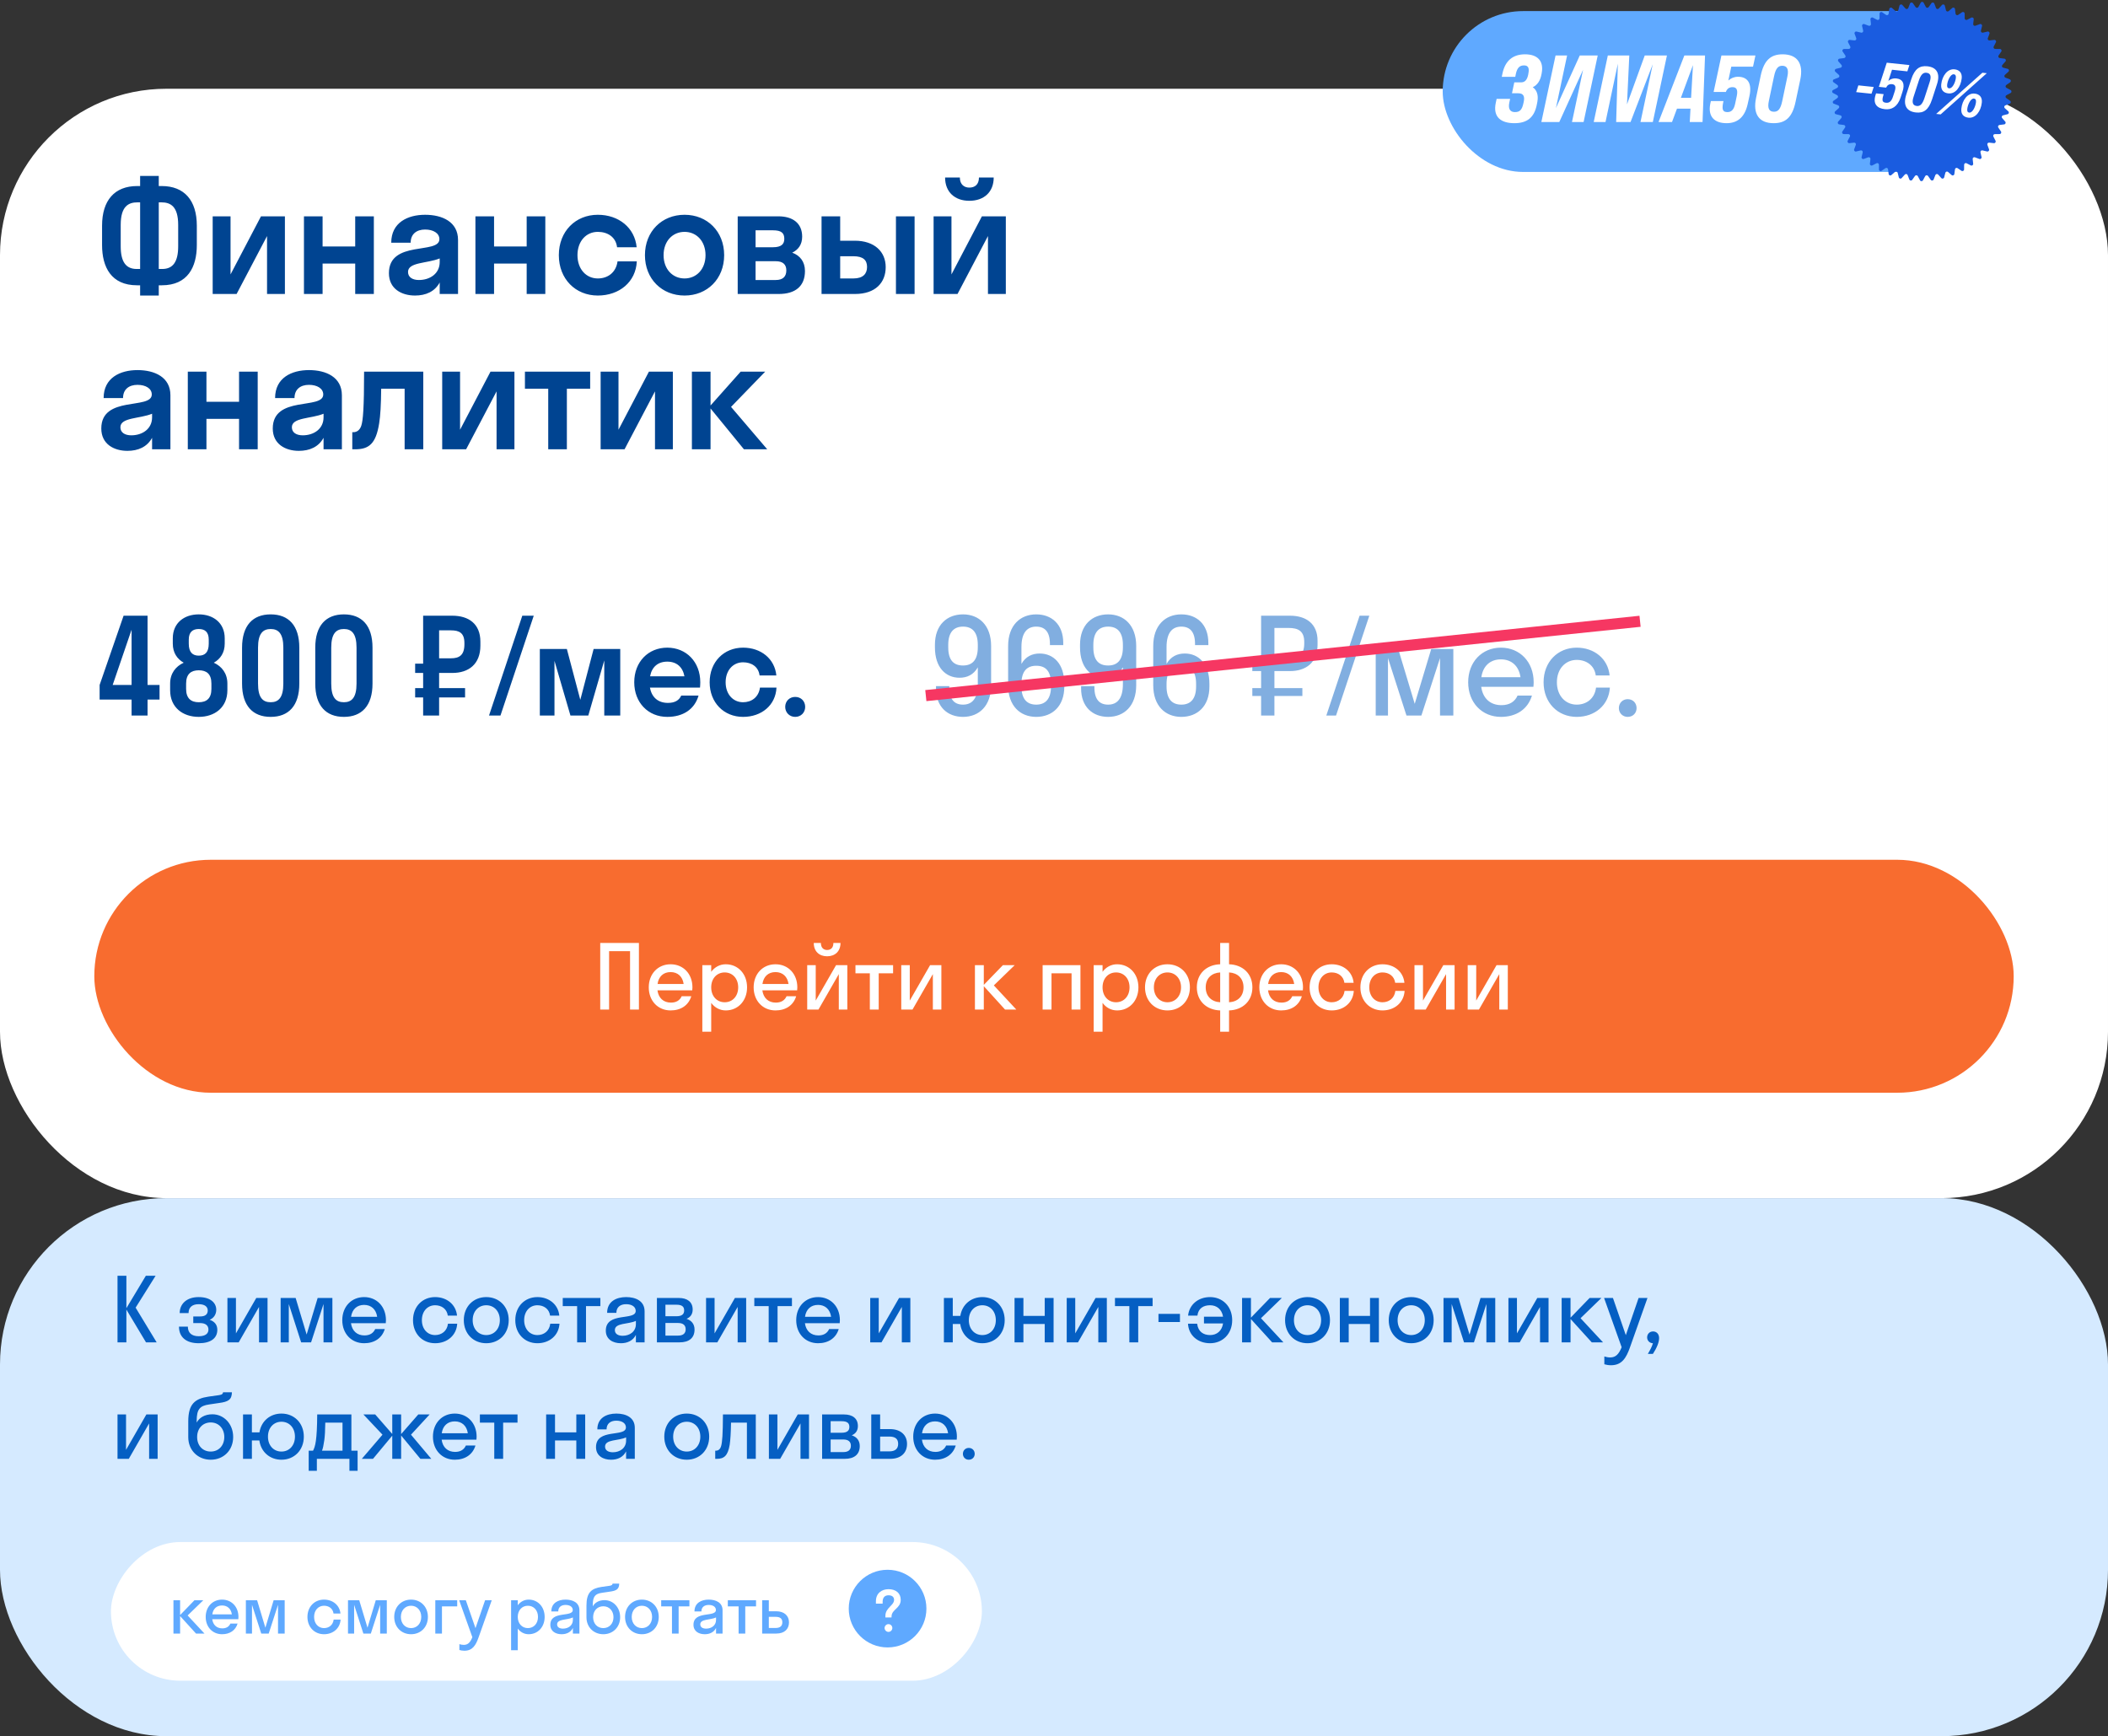 <?xml version="1.0" encoding="UTF-8"?> <svg xmlns="http://www.w3.org/2000/svg" width="380" height="313" viewBox="0 0 380 313" fill="none"><rect x="0" y="0" width="380" height="313" fill="#333333" stroke="none"/><rect y="16" width="380" height="200" rx="30" fill="white"></rect><path d="M28.62 53.28H25.26V51.432H24.7C20.052 51.432 18.4 48.156 18.4 44.18V40.68C18.4 36.144 20.64 33.54 24.728 33.54H25.26V31.72H28.62V33.54H29.152C33.24 33.54 35.48 36.144 35.48 40.68V44.18C35.48 48.156 33.828 51.432 29.18 51.432H28.62V53.28ZM29.096 36.48H28.62V48.492H29.236C31.196 48.492 32.12 47.176 32.12 44.404V40.54C32.12 37.152 30.692 36.48 29.096 36.48ZM24.644 48.492H25.26V36.48H24.784C23.188 36.48 21.76 37.152 21.76 40.54V44.404C21.76 47.176 22.684 48.492 24.644 48.492ZM51.359 53H48.139V42.556L42.651 53H38.339V39H41.559V49.472L47.047 39H51.359V53ZM58.152 53H54.792V39H58.152V44.432H64.032V39H67.392V53H64.032V47.512H58.152V53ZM74.812 53.28C72.404 53.28 70.108 52.076 70.108 49.248C70.108 43.228 79.208 45.916 79.208 43.116C79.208 42.024 78.088 41.38 76.632 41.38C75.092 41.38 74.028 42.192 74.028 43.76H70.528C70.528 40.12 73.496 38.72 76.632 38.72C79.712 38.72 82.568 39.98 82.568 43.256V53H79.264V50.928C78.368 52.58 76.744 53.28 74.812 53.28ZM73.552 49.024C73.552 50.004 74.392 50.48 75.512 50.48C77.472 50.48 79.264 49.36 79.264 47.232V46.588C77.024 47.512 73.552 47.232 73.552 49.024ZM89.062 53H85.702V39H89.062V44.432H94.942V39H98.302V53H94.942V47.512H89.062V53ZM111.238 44.572C111.014 42.724 109.53 41.8 107.766 41.8C105.666 41.8 104.098 43.48 104.098 46C104.098 48.52 105.666 50.2 107.766 50.2C109.53 50.2 111.042 49.164 111.322 47.12H114.794C114.626 50.816 111.658 53.28 107.766 53.28C103.734 53.28 100.738 50.284 100.738 46C100.738 41.716 103.734 38.72 107.766 38.72C111.546 38.72 114.43 41.072 114.766 44.572H111.238ZM123.401 53.28C119.313 53.28 116.261 50.284 116.261 46C116.261 41.716 119.313 38.72 123.401 38.72C127.489 38.72 130.541 41.716 130.541 46C130.541 50.284 127.489 53.28 123.401 53.28ZM123.401 50.2C125.557 50.2 127.181 48.52 127.181 46C127.181 43.48 125.557 41.8 123.401 41.8C121.245 41.8 119.621 43.48 119.621 46C119.621 48.52 121.245 50.2 123.401 50.2ZM132.983 53V39H140.319C142.867 39 144.603 40.204 144.603 42.668C144.603 44.096 143.903 45.02 142.811 45.552C144.211 46.056 145.107 47.176 145.107 48.856C145.107 51.628 143.343 53 140.375 53H132.983ZM136.203 41.52V44.572H139.339C140.879 44.572 141.383 43.984 141.383 43.06C141.383 42.024 140.879 41.52 139.339 41.52H136.203ZM136.203 47.092V50.48H139.843C141.159 50.48 141.747 49.836 141.747 48.744C141.747 47.708 141.159 47.092 139.843 47.092H136.203ZM159.661 48.156C159.661 50.928 157.841 53 154.117 53H148.097V39H151.457V43.396H154.089C157.645 43.396 159.661 45.384 159.661 48.156ZM164.869 53H161.509V39H164.869V53ZM151.457 46.196V50.2H153.837C155.573 50.2 156.301 49.36 156.301 48.128C156.301 46.868 155.573 46.196 153.837 46.196H151.457ZM176.472 32H179.132C179.132 34.632 177.368 36.2 174.736 36.2C172.132 36.2 170.368 34.632 170.368 32H173.028C173.028 33.288 173.84 33.82 174.736 33.82C175.716 33.82 176.472 33.288 176.472 32ZM181.316 53H178.096V42.556L172.608 53H168.296V39H171.516V49.472L177.004 39H181.316V53ZM22.964 81.28C20.556 81.28 18.26 80.076 18.26 77.248C18.26 71.228 27.36 73.916 27.36 71.116C27.36 70.024 26.24 69.38 24.784 69.38C23.244 69.38 22.18 70.192 22.18 71.76H18.68C18.68 68.12 21.648 66.72 24.784 66.72C27.864 66.72 30.72 67.98 30.72 71.256V81H27.416V78.928C26.52 80.58 24.896 81.28 22.964 81.28ZM21.704 77.024C21.704 78.004 22.544 78.48 23.664 78.48C25.624 78.48 27.416 77.36 27.416 75.232V74.588C25.176 75.512 21.704 75.232 21.704 77.024ZM37.215 81H33.855V67H37.215V72.432H43.094V67H46.455V81H43.094V75.512H37.215V81ZM53.874 81.28C51.466 81.28 49.17 80.076 49.17 77.248C49.17 71.228 58.27 73.916 58.27 71.116C58.27 70.024 57.15 69.38 55.694 69.38C54.154 69.38 53.09 70.192 53.09 71.76H49.59C49.59 68.12 52.558 66.72 55.694 66.72C58.774 66.72 61.63 67.98 61.63 71.256V81H58.326V78.928C57.43 80.58 55.806 81.28 53.874 81.28ZM52.614 77.024C52.614 78.004 53.454 78.48 54.574 78.48C56.534 78.48 58.326 77.36 58.326 75.232V74.588C56.086 75.512 52.614 75.232 52.614 77.024ZM76.301 81H72.941V70.08H68.713C68.685 72.992 68.573 74.952 68.349 76.324C67.761 80.02 66.501 81 64.009 81H63.505V77.92H63.673C64.373 77.92 64.877 77.5 65.129 76.744C65.437 75.82 65.633 73.608 65.633 67H76.301V81ZM92.734 81H89.514V70.556L84.026 81H79.714V67H82.934V77.472L88.422 67H92.734V81ZM102.187 81H98.827V70.08H94.627V67H106.387V70.08H102.187V81ZM121.293 81H118.073V70.556L112.585 81H108.273V67H111.493V77.472L116.981 67H121.293V81ZM128.086 67V73.104L133.518 67H137.942L131.782 73.356L138.306 81H134.106L128.086 73.636V81H124.726V67H128.086Z" fill="#004491"></path><path d="M17.96 123.48L22.28 111H26.6V123.48H28.76V126.12H26.6V129H23.72V126.12H17.96V123.48ZM20.312 123.48H23.72V113.52L20.312 123.48ZM30.669 123.24C30.669 121.416 31.653 120.144 33.117 119.472C31.917 118.8 31.149 117.648 31.149 116.04V115.08C31.149 112.272 33.237 110.76 35.829 110.76C38.421 110.76 40.509 112.272 40.509 115.08V116.04C40.509 117.648 39.741 118.8 38.541 119.472C40.005 120.144 40.989 121.416 40.989 123.24V124.44C40.989 127.56 38.685 129.24 35.829 129.24C32.973 129.24 30.669 127.56 30.669 124.44V123.24ZM34.029 115.32V116.04C34.029 117.624 34.749 118.2 35.829 118.2C36.933 118.2 37.629 117.624 37.629 116.04V115.32C37.629 113.928 36.933 113.4 35.829 113.4C34.749 113.4 34.029 113.928 34.029 115.32ZM33.549 123.24V124.2C33.549 125.928 34.461 126.6 35.829 126.6C37.221 126.6 38.109 125.928 38.109 124.2V123.24C38.109 121.488 37.221 120.84 35.829 120.84C34.461 120.84 33.549 121.488 33.549 123.24ZM48.795 129.24C45.579 129.24 43.635 127.248 43.635 123.24V116.76C43.635 112.752 45.579 110.76 48.795 110.76C52.011 110.76 53.955 112.752 53.955 116.76V123.24C53.955 127.248 52.011 129.24 48.795 129.24ZM48.795 126.6C50.211 126.6 51.075 125.76 51.075 123.24V116.76C51.075 114.24 50.211 113.4 48.795 113.4C47.379 113.4 46.515 114.24 46.515 116.76V123.24C46.515 125.76 47.355 126.6 48.795 126.6ZM61.991 129.24C58.775 129.24 56.831 127.248 56.831 123.24V116.76C56.831 112.752 58.775 110.76 61.991 110.76C65.207 110.76 67.151 112.752 67.151 116.76V123.24C67.151 127.248 65.207 129.24 61.991 129.24ZM61.991 126.6C63.407 126.6 64.271 125.76 64.271 123.24V116.76C64.271 114.24 63.407 113.4 61.991 113.4C60.575 113.4 59.711 114.24 59.711 116.76V123.24C59.711 125.76 60.551 126.6 61.991 126.6ZM79.157 129H76.277V125.736H74.837V124.056H76.277V121.32H74.837V119.64H76.277V111H81.533C84.485 111 86.597 112.464 86.597 115.68V116.4C86.597 119.736 84.485 121.32 81.533 121.32H79.157V124.056H83.837V125.736H79.157V129ZM81.293 113.64H79.157V118.68H81.293C82.781 118.68 83.717 118.128 83.717 116.16V115.92C83.717 114.096 82.781 113.64 81.293 113.64ZM90.216 129H88.153L94.153 111H96.216L90.216 129ZM106.049 129H102.833L99.953 119.136V129H97.313V117H102.185L104.609 126.168L107.009 117H111.809V129H108.929V119.064L106.049 129ZM126.188 123.96H117.164C117.476 125.712 118.628 126.72 120.404 126.72C121.676 126.72 122.42 126.24 122.804 125.4H125.924C125.204 127.896 123.116 129.24 120.284 129.24C116.852 129.24 114.332 126.672 114.332 123C114.332 119.328 116.852 116.76 120.284 116.76C123.716 116.76 126.236 119.328 126.236 123C126.236 123.336 126.212 123.648 126.188 123.96ZM120.284 119.28C118.604 119.28 117.5 120.24 117.188 121.92H123.38C123.068 120.24 121.964 119.28 120.284 119.28ZM136.926 121.776C136.734 120.192 135.462 119.4 133.95 119.4C132.15 119.4 130.806 120.84 130.806 123C130.806 125.16 132.15 126.6 133.95 126.6C135.462 126.6 136.758 125.712 136.998 123.96H139.974C139.83 127.128 137.286 129.24 133.95 129.24C130.494 129.24 127.926 126.672 127.926 123C127.926 119.328 130.494 116.76 133.95 116.76C137.19 116.76 139.662 118.776 139.95 121.776H136.926ZM143.346 129.24C142.314 129.24 141.546 128.448 141.546 127.44C141.546 126.408 142.314 125.64 143.346 125.64C144.402 125.64 145.146 126.408 145.146 127.44C145.146 128.448 144.402 129.24 143.346 129.24Z" fill="#004491"></path><path opacity="0.5" d="M176.264 123.336V120.312C175.496 121.656 174.32 122.184 172.976 122.184C170.504 122.184 168.536 120.36 168.536 116.712V116.232C168.536 112.656 170.72 110.76 173.6 110.76C176.48 110.76 178.664 112.728 178.664 116.472V123.528C178.664 127.272 176.48 129.24 173.6 129.24C170.84 129.24 168.728 127.464 168.728 124.104V123.696H171.128V123.912C171.128 126.12 172.064 127.032 173.6 127.032C175.208 127.032 176.264 125.976 176.264 123.336ZM176.264 116.688V116.256C176.264 113.928 175.232 112.968 173.6 112.968C171.968 112.968 170.936 113.952 170.936 116.256V116.688C170.936 119.04 171.92 119.976 173.6 119.976C175.232 119.976 176.264 119.04 176.264 116.688ZM184.131 116.664V119.688C184.899 118.344 186.075 117.816 187.419 117.816C189.891 117.816 191.859 119.64 191.859 123.288V123.768C191.859 127.344 189.675 129.24 186.795 129.24C183.915 129.24 181.731 127.272 181.731 123.528V116.472C181.731 112.728 183.915 110.76 186.795 110.76C189.555 110.76 191.667 112.536 191.667 115.896V116.304H189.267V116.088C189.267 113.88 188.331 112.968 186.795 112.968C185.187 112.968 184.131 114.024 184.131 116.664ZM184.131 123.312V123.744C184.131 126.072 185.163 127.032 186.795 127.032C188.427 127.032 189.459 126.048 189.459 123.744V123.312C189.459 120.96 188.475 120.024 186.795 120.024C185.163 120.024 184.131 120.96 184.131 123.312ZM202.42 123.336V120.312C201.652 121.656 200.476 122.184 199.132 122.184C196.66 122.184 194.692 120.36 194.692 116.712V116.232C194.692 112.656 196.876 110.76 199.756 110.76C202.636 110.76 204.82 112.728 204.82 116.472V123.528C204.82 127.272 202.636 129.24 199.756 129.24C196.996 129.24 194.884 127.464 194.884 124.104V123.696H197.284V123.912C197.284 126.12 198.22 127.032 199.756 127.032C201.364 127.032 202.42 125.976 202.42 123.336ZM202.42 116.688V116.256C202.42 113.928 201.388 112.968 199.756 112.968C198.124 112.968 197.092 113.952 197.092 116.256V116.688C197.092 119.04 198.076 119.976 199.756 119.976C201.388 119.976 202.42 119.04 202.42 116.688ZM210.288 116.664V119.688C211.056 118.344 212.232 117.816 213.576 117.816C216.048 117.816 218.016 119.64 218.016 123.288V123.768C218.016 127.344 215.832 129.24 212.952 129.24C210.072 129.24 207.888 127.272 207.888 123.528V116.472C207.888 112.728 210.072 110.76 212.952 110.76C215.712 110.76 217.824 112.536 217.824 115.896V116.304H215.424V116.088C215.424 113.88 214.488 112.968 212.952 112.968C211.344 112.968 210.288 114.024 210.288 116.664ZM210.288 123.312V123.744C210.288 126.072 211.32 127.032 212.952 127.032C214.584 127.032 215.616 126.048 215.616 123.744V123.312C215.616 120.96 214.632 120.024 212.952 120.024C211.32 120.024 210.288 120.96 210.288 123.312ZM229.734 129H227.334V125.472H225.75V124.056H227.334V120.984H225.75V119.544H227.334V111H232.542C235.446 111 237.51 112.44 237.51 115.512V116.232C237.51 119.424 235.446 120.984 232.542 120.984H229.734V124.056H234.774V125.472H229.734V129ZM232.302 113.208H229.734V118.776H232.302C234.03 118.776 235.11 118.104 235.11 115.992V115.752C235.11 113.76 234.03 113.208 232.302 113.208ZM240.841 129H239.089L245.089 111H246.841L240.841 129ZM256.227 129H253.539L250.203 118.632V129H247.995V117H252.051L255.027 126.888L258.003 117H261.987V129H259.587V118.632L256.227 129ZM276.421 123.816H267.013C267.301 125.904 268.645 127.128 270.661 127.128C272.125 127.128 273.085 126.48 273.565 125.4H276.157C275.413 127.872 273.325 129.24 270.565 129.24C267.157 129.24 264.661 126.672 264.661 123C264.661 119.328 267.157 116.76 270.565 116.76C273.973 116.76 276.469 119.328 276.469 123C276.469 123.288 276.445 123.552 276.421 123.816ZM270.565 118.872C268.621 118.872 267.325 120.072 267.037 122.088H274.093C273.805 120.072 272.485 118.872 270.565 118.872ZM287.663 121.776C287.423 119.952 285.959 118.968 284.231 118.968C282.191 118.968 280.655 120.576 280.655 123C280.655 125.424 282.191 127.032 284.231 127.032C285.983 127.032 287.471 125.952 287.711 123.96H290.207C290.015 127.128 287.495 129.24 284.231 129.24C280.799 129.24 278.255 126.672 278.255 123C278.255 119.328 280.799 116.76 284.231 116.76C287.399 116.76 289.871 118.776 290.159 121.776H287.663ZM293.411 129.24C292.499 129.24 291.827 128.544 291.827 127.656C291.827 126.744 292.499 126.048 293.411 126.048C294.371 126.048 295.019 126.744 295.019 127.656C295.019 128.544 294.371 129.24 293.411 129.24Z" fill="#055FC3"></path><line x1="166.896" y1="125.404" x2="295.645" y2="112.005" stroke="#F63762" stroke-width="2"></line><rect x="17" y="155" width="346" height="42" rx="21" fill="#F86C2F"></rect><path d="M109.8 182H108.2V170H115.176V182H113.576V171.472H109.8V182ZM124.791 178.544H118.519C118.711 179.936 119.607 180.752 120.951 180.752C121.927 180.752 122.567 180.32 122.887 179.6H124.615C124.119 181.248 122.727 182.16 120.887 182.16C118.615 182.16 116.951 180.448 116.951 178C116.951 175.552 118.615 173.84 120.887 173.84C123.159 173.84 124.823 175.552 124.823 178C124.823 178.192 124.807 178.368 124.791 178.544ZM120.887 175.248C119.591 175.248 118.727 176.048 118.535 177.392H123.239C123.047 176.048 122.167 175.248 120.887 175.248ZM128.206 186H126.606V174H128.206V175.2C128.83 174.352 129.758 173.84 130.83 173.84C133.022 173.84 134.67 175.552 134.67 178C134.67 180.448 133.022 182.16 130.83 182.16C129.758 182.16 128.83 181.648 128.206 180.8V186ZM130.638 180.688C132.03 180.688 133.07 179.616 133.07 178C133.07 176.384 132.03 175.312 130.638 175.312C129.246 175.312 128.206 176.384 128.206 178C128.206 179.616 129.246 180.688 130.638 180.688ZM143.698 178.544H137.426C137.618 179.936 138.514 180.752 139.858 180.752C140.834 180.752 141.474 180.32 141.794 179.6H143.522C143.026 181.248 141.634 182.16 139.794 182.16C137.522 182.16 135.858 180.448 135.858 178C135.858 175.552 137.522 173.84 139.794 173.84C142.066 173.84 143.73 175.552 143.73 178C143.73 178.192 143.714 178.368 143.698 178.544ZM139.794 175.248C138.498 175.248 137.634 176.048 137.442 177.392H142.146C141.954 176.048 141.074 175.248 139.794 175.248ZM150.232 170H151.512C151.512 171.504 150.536 172.4 149.096 172.4C147.672 172.4 146.696 171.504 146.696 170H147.976C147.976 170.896 148.504 171.264 149.096 171.264C149.736 171.264 150.232 170.896 150.232 170ZM152.744 182H151.208V175.616L147.544 182H145.512V174H147.048V180.384L150.712 174H152.744V182ZM158.402 182H156.802V175.472H154.21V174H160.994V175.472H158.402V182ZM169.697 182H168.161V175.616L164.497 182H162.465V174H164.001V180.384L167.665 174H169.697V182ZM177.347 174V177.552L180.787 174H182.915L179.155 177.648L183.203 182H181.171L177.347 177.792V182H175.747V174H177.347ZM189.55 182H187.95V174H194.766V182H193.166V175.472H189.55V182ZM198.753 186H197.153V174H198.753V175.2C199.377 174.352 200.305 173.84 201.377 173.84C203.569 173.84 205.217 175.552 205.217 178C205.217 180.448 203.569 182.16 201.377 182.16C200.305 182.16 199.377 181.648 198.753 180.8V186ZM201.185 180.688C202.577 180.688 203.617 179.616 203.617 178C203.617 176.384 202.577 175.312 201.185 175.312C199.793 175.312 198.753 176.384 198.753 178C198.753 179.616 199.793 180.688 201.185 180.688ZM210.453 182.16C208.133 182.16 206.405 180.448 206.405 178C206.405 175.552 208.133 173.84 210.453 173.84C212.773 173.84 214.501 175.552 214.501 178C214.501 180.448 212.773 182.16 210.453 182.16ZM210.453 180.688C211.845 180.688 212.901 179.616 212.901 178C212.901 176.384 211.845 175.312 210.453 175.312C209.061 175.312 208.005 176.384 208.005 178C208.005 179.616 209.061 180.688 210.453 180.688ZM219.956 180.688V175.312C218.436 175.392 217.348 176.352 217.348 178C217.348 179.648 218.436 180.608 219.956 180.688ZM221.556 175.312V180.688C223.076 180.608 224.164 179.648 224.164 178C224.164 176.352 223.076 175.392 221.556 175.312ZM221.556 186H219.956V182.16C217.508 182.08 215.748 180.48 215.748 178C215.748 175.52 217.508 173.92 219.956 173.84V170H221.556V173.84C224.004 173.92 225.764 175.52 225.764 178C225.764 180.48 224.004 182.08 221.556 182.16V186ZM234.854 178.544H228.582C228.774 179.936 229.67 180.752 231.014 180.752C231.99 180.752 232.63 180.32 232.95 179.6H234.678C234.182 181.248 232.79 182.16 230.95 182.16C228.678 182.16 227.014 180.448 227.014 178C227.014 175.552 228.678 173.84 230.95 173.84C233.222 173.84 234.886 175.552 234.886 178C234.886 178.192 234.87 178.368 234.854 178.544ZM230.95 175.248C229.654 175.248 228.79 176.048 228.598 177.392H233.302C233.11 176.048 232.23 175.248 230.95 175.248ZM242.348 177.184C242.188 175.968 241.212 175.312 240.06 175.312C238.7 175.312 237.676 176.384 237.676 178C237.676 179.616 238.7 180.688 240.06 180.688C241.228 180.688 242.22 179.968 242.38 178.64H244.044C243.916 180.752 242.236 182.16 240.06 182.16C237.772 182.16 236.076 180.448 236.076 178C236.076 175.552 237.772 173.84 240.06 173.84C242.172 173.84 243.82 175.184 244.012 177.184H242.348ZM251.505 177.184C251.345 175.968 250.369 175.312 249.217 175.312C247.857 175.312 246.833 176.384 246.833 178C246.833 179.616 247.857 180.688 249.217 180.688C250.385 180.688 251.377 179.968 251.537 178.64H253.201C253.073 180.752 251.393 182.16 249.217 182.16C246.929 182.16 245.233 180.448 245.233 178C245.233 175.552 246.929 173.84 249.217 173.84C251.329 173.84 252.977 175.184 253.169 177.184H251.505ZM262.213 182H260.677V175.616L257.013 182H254.981V174H256.517V180.384L260.181 174H262.213V182ZM271.807 182H270.271V175.616L266.607 182H264.575V174H266.111V180.384L269.775 174H271.807V182Z" fill="white"></path><rect y="216" width="380" height="97" rx="30" fill="#D5EAFF"></rect><path d="M22.784 230V235.84L26.288 230H28.048L24.448 235.744L28.24 242H26.32L22.784 236.096V242H21.184V230H22.784ZM34.84 237.328H36.104C36.984 237.328 37.448 236.96 37.448 236.256C37.448 235.584 36.92 235.12 35.816 235.12C34.648 235.12 33.992 235.696 33.992 236.72H32.392C32.392 235.152 33.56 233.84 35.816 233.84C37.944 233.84 38.984 234.88 38.984 236.128C38.984 236.912 38.584 237.6 37.8 237.936C38.696 238.24 39.176 238.848 39.176 239.744C39.176 241.248 38.008 242.16 35.816 242.16C33.576 242.16 32.264 241.072 32.264 239.168H33.864C33.864 240.256 34.52 240.896 35.832 240.896C37.08 240.896 37.576 240.384 37.576 239.696C37.576 238.944 37.016 238.528 36.104 238.528H34.84V237.328ZM48.228 242H46.693V235.616L43.029 242H40.996V234H42.532V240.384L46.197 234H48.228V242ZM56.078 242H54.286L52.062 235.088V242H50.59V234H53.294L55.278 240.592L57.262 234H59.918V242H58.318V235.088L56.078 242ZM69.541 238.544H63.269C63.461 239.936 64.357 240.752 65.701 240.752C66.677 240.752 67.317 240.32 67.637 239.6H69.365C68.869 241.248 67.477 242.16 65.637 242.16C63.365 242.16 61.701 240.448 61.701 238C61.701 235.552 63.365 233.84 65.637 233.84C67.909 233.84 69.573 235.552 69.573 238C69.573 238.192 69.557 238.368 69.541 238.544ZM65.637 235.248C64.341 235.248 63.477 236.048 63.285 237.392H67.989C67.797 236.048 66.917 235.248 65.637 235.248ZM80.723 237.184C80.563 235.968 79.587 235.312 78.435 235.312C77.075 235.312 76.051 236.384 76.051 238C76.051 239.616 77.075 240.688 78.435 240.688C79.603 240.688 80.595 239.968 80.755 238.64H82.419C82.291 240.752 80.611 242.16 78.435 242.16C76.147 242.16 74.451 240.448 74.451 238C74.451 235.552 76.147 233.84 78.435 233.84C80.547 233.84 82.195 235.184 82.387 237.184H80.723ZM87.656 242.16C85.336 242.16 83.608 240.448 83.608 238C83.608 235.552 85.336 233.84 87.656 233.84C89.976 233.84 91.704 235.552 91.704 238C91.704 240.448 89.976 242.16 87.656 242.16ZM87.656 240.688C89.048 240.688 90.104 239.616 90.104 238C90.104 236.384 89.048 235.312 87.656 235.312C86.264 235.312 85.208 236.384 85.208 238C85.208 239.616 86.264 240.688 87.656 240.688ZM99.161 237.184C99.001 235.968 98.025 235.312 96.873 235.312C95.513 235.312 94.489 236.384 94.489 238C94.489 239.616 95.513 240.688 96.873 240.688C98.041 240.688 99.033 239.968 99.193 238.64H100.857C100.729 240.752 99.049 242.16 96.873 242.16C94.585 242.16 92.889 240.448 92.889 238C92.889 235.552 94.585 233.84 96.873 233.84C98.985 233.84 100.633 235.184 100.825 237.184H99.161ZM105.636 242H104.036V235.472H101.444V234H108.228V235.472H105.636V242ZM111.926 242.16C110.502 242.16 109.206 241.472 109.206 239.888C109.206 236.432 114.598 238.16 114.598 236.336C114.598 235.552 113.846 235.12 112.87 235.12C111.83 235.12 111.11 235.648 111.11 236.688H109.446C109.446 234.624 111.11 233.84 112.87 233.84C114.598 233.84 116.198 234.544 116.198 236.4V242H114.63V240.656C114.102 241.712 113.078 242.16 111.926 242.16ZM110.838 239.792C110.838 240.48 111.43 240.816 112.246 240.816C113.478 240.816 114.63 240.096 114.63 238.704V238.128C113.27 238.784 110.838 238.448 110.838 239.792ZM118.418 242V234H122.386C123.858 234 124.866 234.688 124.866 236.08C124.866 236.928 124.45 237.472 123.762 237.76C124.642 238.048 125.202 238.688 125.202 239.696C125.202 241.232 124.178 242 122.514 242H118.418ZM121.922 235.216H119.954V237.296H121.922C122.914 237.296 123.33 236.928 123.33 236.256C123.33 235.536 122.914 235.216 121.922 235.216ZM122.242 238.512H119.954V240.784H122.242C123.138 240.784 123.602 240.384 123.602 239.648C123.602 238.912 123.138 238.512 122.242 238.512ZM134.51 242H132.974V235.616L129.31 242H127.278V234H128.814V240.384L132.478 234H134.51V242ZM140.168 242H138.568V235.472H135.976V234H142.76V235.472H140.168V242ZM151.37 238.544H145.098C145.289 239.936 146.186 240.752 147.53 240.752C148.506 240.752 149.146 240.32 149.466 239.6H151.194C150.698 241.248 149.306 242.16 147.466 242.16C145.194 242.16 143.53 240.448 143.53 238C143.53 235.552 145.194 233.84 147.466 233.84C149.738 233.84 151.402 235.552 151.402 238C151.402 238.192 151.385 238.368 151.37 238.544ZM147.466 235.248C146.17 235.248 145.306 236.048 145.114 237.392H149.818C149.626 236.048 148.746 235.248 147.466 235.248ZM164.104 242H162.568V235.616L158.904 242H156.872V234H158.408V240.384L162.072 234H164.104V242ZM171.753 242H170.153V234H171.753V237.232H173.113C173.433 235.2 175.033 233.84 177.081 233.84C179.385 233.84 181.113 235.552 181.113 238C181.113 240.448 179.385 242.16 177.081 242.16C175.001 242.16 173.385 240.768 173.097 238.688H171.753V242ZM177.081 240.688C178.473 240.688 179.513 239.616 179.513 238C179.513 236.384 178.473 235.312 177.081 235.312C175.689 235.312 174.649 236.384 174.649 238C174.649 239.616 175.689 240.688 177.081 240.688ZM184.487 242H182.887V234H184.487V237.232H188.327V234H189.927V242H188.327V238.688H184.487V242ZM199.525 242H197.989V235.616L194.325 242H192.293V234H193.829V240.384L197.493 234H199.525V242ZM205.183 242H203.583V235.472H200.991V234H207.775V235.472H205.183V242ZM212.705 238.336H208.833V236.864H212.705V238.336ZM215.851 237.184H214.171C214.379 235.184 216.011 233.84 218.139 233.84C220.411 233.84 222.123 235.552 222.123 238C222.123 240.448 220.411 242.16 218.139 242.16C215.947 242.16 214.267 240.752 214.155 238.64H215.803C215.979 240.096 216.955 240.688 218.139 240.688C219.339 240.688 220.267 239.952 220.475 238.592H217.035V237.376H220.475C220.251 236.032 219.323 235.312 218.139 235.312C216.971 235.312 216.011 235.84 215.851 237.184ZM225.503 234V237.552L228.943 234H231.071L227.311 237.648L231.359 242H229.327L225.503 237.792V242H223.903V234H225.503ZM235.703 242.16C233.383 242.16 231.655 240.448 231.655 238C231.655 235.552 233.383 233.84 235.703 233.84C238.023 233.84 239.751 235.552 239.751 238C239.751 240.448 238.023 242.16 235.703 242.16ZM235.703 240.688C237.095 240.688 238.151 239.616 238.151 238C238.151 236.384 237.095 235.312 235.703 235.312C234.311 235.312 233.255 236.384 233.255 238C233.255 239.616 234.311 240.688 235.703 240.688ZM243.128 242H241.528V234H243.128V237.232H246.968V234H248.568V242H246.968V238.688H243.128V242ZM254.39 242.16C252.07 242.16 250.342 240.448 250.342 238C250.342 235.552 252.07 233.84 254.39 233.84C256.71 233.84 258.438 235.552 258.438 238C258.438 240.448 256.71 242.16 254.39 242.16ZM254.39 240.688C255.782 240.688 256.838 239.616 256.838 238C256.838 236.384 255.782 235.312 254.39 235.312C252.998 235.312 251.942 236.384 251.942 238C251.942 239.616 252.998 240.688 254.39 240.688ZM265.703 242H263.911L261.687 235.088V242H260.215V234H262.919L264.903 240.592L266.887 234H269.543V242H267.943V235.088L265.703 242ZM279.15 242H277.614V235.616L273.95 242H271.918V234H273.454V240.384L277.118 234H279.15V242ZM283.112 234V237.552L286.552 234H288.68L284.92 237.648L288.968 242H286.936L283.112 237.792V242H281.512V234H283.112ZM293.831 242.896C293.159 244.8 292.375 246.128 290.407 246.128C289.959 246.128 289.511 246.048 289.207 245.952V244.544C289.511 244.64 289.879 244.72 290.263 244.72C291.271 244.72 291.815 244.128 292.327 242.88L289.159 234H290.759L293.079 240.704L295.383 234H296.983L293.831 242.896ZM299.081 241.232C299.081 242.016 298.633 243.056 297.961 244.08H297.049C297.481 243.36 297.801 242.752 297.961 242.16C297.353 242.144 296.921 241.68 296.921 241.104C296.921 240.496 297.369 240.032 297.993 240.032C298.601 240.032 299.081 240.48 299.081 241.232ZM28.416 263H26.88V256.616L23.216 263H21.184V255H22.72V261.384L26.384 255H28.416V263ZM38.289 254.968C40.305 254.968 42.033 256.648 42.033 259.064C42.033 261.48 40.289 263.16 37.985 263.16C35.697 263.16 33.937 261.48 33.937 259.096V256.264C33.937 253.128 35.121 252.152 37.585 251.784L39.521 251.512C40.081 251.432 40.193 251.224 40.209 251H41.809C41.777 252.328 41.185 252.712 39.473 252.936L37.729 253.192C36.001 253.432 35.457 254.088 35.457 256.152V256.456C35.937 255.576 36.913 254.968 38.289 254.968ZM37.985 261.688C39.425 261.688 40.433 260.6 40.433 259.064C40.433 257.544 39.425 256.44 37.985 256.44C36.561 256.44 35.537 257.512 35.537 259.064C35.537 260.632 36.561 261.688 37.985 261.688ZM45.409 263H43.809V255H45.409V258.232H46.769C47.089 256.2 48.689 254.84 50.737 254.84C53.041 254.84 54.769 256.552 54.769 259C54.769 261.448 53.041 263.16 50.737 263.16C48.657 263.16 47.041 261.768 46.753 259.688H45.409V263ZM50.737 261.688C52.129 261.688 53.169 260.616 53.169 259C53.169 257.384 52.129 256.312 50.737 256.312C49.345 256.312 48.305 257.384 48.305 259C48.305 260.616 49.345 261.688 50.737 261.688ZM55.647 261.528H56.431C56.831 260.776 57.151 259.688 57.183 255H63.343V261.528H64.463V265.16H62.991V263H57.119V265.16H55.647V261.528ZM58.463 259.624C58.335 260.552 58.207 261.128 58.047 261.528H61.743V256.472H58.639C58.623 257.912 58.559 258.904 58.463 259.624ZM72.311 255V258.536L75.399 255H77.447L74.087 258.648L77.751 263H75.783L72.311 258.792V263H70.711V258.824L67.239 263H65.223L68.951 258.648L65.511 255H67.639L70.711 258.52V255H72.311ZM85.885 259.544H79.613C79.805 260.936 80.701 261.752 82.045 261.752C83.021 261.752 83.661 261.32 83.981 260.6H85.709C85.213 262.248 83.821 263.16 81.981 263.16C79.709 263.16 78.045 261.448 78.045 259C78.045 256.552 79.709 254.84 81.981 254.84C84.253 254.84 85.917 256.552 85.917 259C85.917 259.192 85.901 259.368 85.885 259.544ZM81.981 256.248C80.685 256.248 79.821 257.048 79.629 258.392H84.333C84.141 257.048 83.261 256.248 81.981 256.248ZM90.699 263H89.099V256.472H86.507V255H93.291V256.472H90.699V263ZM100.05 263H98.45V255H100.05V258.232H103.89V255H105.49V263H103.89V259.688H100.05V263ZM110.16 263.16C108.736 263.16 107.44 262.472 107.44 260.888C107.44 257.432 112.832 259.16 112.832 257.336C112.832 256.552 112.08 256.12 111.104 256.12C110.064 256.12 109.344 256.648 109.344 257.688H107.68C107.68 255.624 109.344 254.84 111.104 254.84C112.832 254.84 114.432 255.544 114.432 257.4V263H112.864V261.656C112.336 262.712 111.312 263.16 110.16 263.16ZM109.072 260.792C109.072 261.48 109.664 261.816 110.48 261.816C111.712 261.816 112.864 261.096 112.864 259.704V259.128C111.504 259.784 109.072 259.448 109.072 260.792ZM123.796 263.16C121.476 263.16 119.748 261.448 119.748 259C119.748 256.552 121.476 254.84 123.796 254.84C126.116 254.84 127.844 256.552 127.844 259C127.844 261.448 126.116 263.16 123.796 263.16ZM123.796 261.688C125.188 261.688 126.244 260.616 126.244 259C126.244 257.384 125.188 256.312 123.796 256.312C122.404 256.312 121.348 257.384 121.348 259C121.348 260.616 122.404 261.688 123.796 261.688ZM136.243 263H134.643V256.472H131.779C131.747 258.344 131.667 259.608 131.539 260.472C131.203 262.472 130.499 263 129.219 263H128.931V261.528H129.059C129.491 261.528 129.843 261.272 130.003 260.664C130.195 259.976 130.307 258.6 130.323 255H136.243V263ZM145.838 263H144.302V256.616L140.638 263H138.606V255H140.142V261.384L143.806 255H145.838V263ZM148.2 263V255H152.168C153.64 255 154.648 255.688 154.648 257.08C154.648 257.928 154.232 258.472 153.544 258.76C154.424 259.048 154.984 259.688 154.984 260.696C154.984 262.232 153.96 263 152.296 263H148.2ZM151.704 256.216H149.736V258.296H151.704C152.696 258.296 153.112 257.928 153.112 257.256C153.112 256.536 152.696 256.216 151.704 256.216ZM152.024 259.512H149.736V261.784H152.024C152.92 261.784 153.384 261.384 153.384 260.648C153.384 259.912 152.92 259.512 152.024 259.512ZM163.507 260.312C163.507 261.896 162.451 263 160.451 263H157.059V255H158.659V257.64H160.435C162.371 257.64 163.507 258.728 163.507 260.312ZM160.307 258.984H158.659V261.656H160.307C161.395 261.656 161.907 261.16 161.907 260.296C161.907 259.416 161.395 258.984 160.307 258.984ZM172.463 259.544H166.191C166.383 260.936 167.279 261.752 168.623 261.752C169.599 261.752 170.239 261.32 170.559 260.6H172.287C171.791 262.248 170.399 263.16 168.559 263.16C166.287 263.16 164.623 261.448 164.623 259C164.623 256.552 166.287 254.84 168.559 254.84C170.831 254.84 172.495 256.552 172.495 259C172.495 259.192 172.479 259.368 172.463 259.544ZM168.559 256.248C167.263 256.248 166.399 257.048 166.207 258.392H170.911C170.719 257.048 169.839 256.248 168.559 256.248ZM174.634 263.16C174.026 263.16 173.578 262.696 173.578 262.104C173.578 261.496 174.026 261.032 174.634 261.032C175.274 261.032 175.706 261.496 175.706 262.104C175.706 262.696 175.274 263.16 174.634 263.16Z" fill="#055FC3"></path><rect width="157" height="25" rx="12.5" transform="matrix(-1 8.74228e-08 8.74228e-08 1 177 278)" fill="white"></rect><path d="M160 283C163.866 283 167 286.134 167 290C167 293.866 163.866 297 160 297C156.134 297 153 293.866 153 290C153 286.134 156.134 283 160 283ZM160.159 292.8C159.779 292.8 159.459 293.12 159.459 293.5C159.459 293.87 159.779 294.2 160.159 294.2C160.549 294.2 160.858 293.87 160.858 293.5C160.858 293.12 160.549 292.8 160.159 292.8ZM160.169 286.5C158.969 286.5 157.898 287.21 157.898 288.67L157.898 289.1L159.108 289.1L159.108 288.78C159.108 287.92 159.579 287.6 160.169 287.6C160.809 287.6 161.169 287.9 161.169 288.43C161.169 289.44 159.609 289.84 159.608 291.3L159.608 291.6L160.709 291.6L160.719 291.35C160.769 290.15 162.369 289.93 162.369 288.43C162.369 287.19 161.469 286.5 160.169 286.5Z" fill="#5FA9FF"></path><path d="M32.467 288.5L32.467 291.164L35.047 288.5L36.643 288.5L33.823 291.236L36.859 294.5L35.335 294.5L32.467 291.344L32.467 294.5L31.267 294.5L31.267 288.5L32.467 288.5ZM42.961 291.908L38.257 291.908C38.401 292.952 39.073 293.564 40.081 293.564C40.813 293.564 41.293 293.24 41.533 292.7L42.829 292.7C42.457 293.936 41.413 294.62 40.033 294.62C38.329 294.62 37.081 293.336 37.081 291.5C37.081 289.664 38.329 288.38 40.033 288.38C41.737 288.38 42.985 289.664 42.985 291.5C42.985 291.644 42.973 291.776 42.961 291.908ZM40.033 289.436C39.061 289.436 38.413 290.036 38.269 291.044L41.797 291.044C41.653 290.036 40.993 289.436 40.033 289.436ZM48.438 294.5L47.094 294.5L45.426 289.316L45.426 294.5L44.322 294.5L44.322 288.5L46.35 288.5L47.838 293.444L49.326 288.5L51.318 288.5L51.318 294.5L50.118 294.5L50.118 289.316L48.438 294.5ZM60.125 290.888C60.005 289.976 59.273 289.484 58.409 289.484C57.389 289.484 56.621 290.288 56.621 291.5C56.621 292.712 57.389 293.516 58.409 293.516C59.285 293.516 60.029 292.976 60.149 291.98L61.397 291.98C61.301 293.564 60.041 294.62 58.409 294.62C56.693 294.62 55.421 293.336 55.421 291.5C55.421 289.664 56.693 288.38 58.409 288.38C59.993 288.38 61.229 289.388 61.373 290.888L60.125 290.888ZM66.848 294.5L65.504 294.5L63.836 289.316L63.836 294.5L62.732 294.5L62.732 288.5L64.76 288.5L66.248 293.444L67.736 288.5L69.728 288.5L69.728 294.5L68.528 294.5L68.528 289.316L66.848 294.5ZM74.101 294.62C72.361 294.62 71.065 293.336 71.065 291.5C71.065 289.664 72.361 288.38 74.101 288.38C75.841 288.38 77.137 289.664 77.137 291.5C77.137 293.336 75.841 294.62 74.101 294.62ZM74.101 293.516C75.145 293.516 75.937 292.712 75.937 291.5C75.937 290.288 75.145 289.484 74.101 289.484C73.057 289.484 72.265 290.288 72.265 291.5C72.265 292.712 73.057 293.516 74.101 293.516ZM79.67 294.5L78.47 294.5L78.47 288.5L82.418 288.5L82.418 289.604L79.67 289.604L79.67 294.5ZM86.279 295.172C85.775 296.6 85.187 297.596 83.711 297.596C83.375 297.596 83.039 297.536 82.811 297.464L82.811 296.408C83.039 296.48 83.315 296.54 83.603 296.54C84.359 296.54 84.767 296.096 85.151 295.16L82.775 288.5L83.975 288.5L85.715 293.528L87.443 288.5L88.643 288.5L86.279 295.172ZM93.334 297.5L92.134 297.5L92.134 288.5L93.334 288.5L93.334 289.4C93.802 288.764 94.498 288.38 95.302 288.38C96.946 288.38 98.182 289.664 98.182 291.5C98.182 293.336 96.946 294.62 95.302 294.62C94.498 294.62 93.802 294.236 93.334 293.6L93.334 297.5ZM95.158 293.516C96.202 293.516 96.982 292.712 96.982 291.5C96.982 290.288 96.202 289.484 95.158 289.484C94.114 289.484 93.334 290.288 93.334 291.5C93.334 292.712 94.114 293.516 95.158 293.516ZM101.245 294.62C100.177 294.62 99.205 294.104 99.205 292.916C99.205 290.324 103.249 291.62 103.249 290.252C103.249 289.664 102.685 289.34 101.953 289.34C101.173 289.34 100.633 289.736 100.633 290.516L99.385 290.516C99.385 288.968 100.633 288.38 101.953 288.38C103.249 288.38 104.449 288.908 104.449 290.3L104.449 294.5L103.273 294.5L103.273 293.492C102.877 294.284 102.109 294.62 101.245 294.62ZM100.429 292.844C100.429 293.36 100.873 293.612 101.485 293.612C102.409 293.612 103.273 293.072 103.273 292.028L103.273 291.596C102.253 292.088 100.429 291.836 100.429 292.844ZM108.983 288.476C110.495 288.476 111.791 289.736 111.791 291.548C111.791 293.36 110.483 294.62 108.755 294.62C107.039 294.62 105.719 293.36 105.719 291.572L105.719 289.448C105.719 287.096 106.607 286.364 108.455 286.088L109.907 285.884C110.327 285.824 110.411 285.668 110.423 285.5L111.623 285.5C111.599 286.496 111.155 286.784 109.871 286.952L108.563 287.144C107.267 287.324 106.859 287.816 106.859 289.364L106.859 289.592C107.219 288.932 107.951 288.476 108.983 288.476ZM108.755 293.516C109.835 293.516 110.591 292.7 110.591 291.548C110.591 290.408 109.835 289.58 108.755 289.58C107.687 289.58 106.919 290.384 106.919 291.548C106.919 292.724 107.687 293.516 108.755 293.516ZM115.714 294.62C113.974 294.62 112.678 293.336 112.678 291.5C112.678 289.664 113.974 288.38 115.714 288.38C117.454 288.38 118.75 289.664 118.75 291.5C118.75 293.336 117.454 294.62 115.714 294.62ZM115.714 293.516C116.758 293.516 117.55 292.712 117.55 291.5C117.55 290.288 116.758 289.484 115.714 289.484C114.67 289.484 113.878 290.288 113.878 291.5C113.878 292.712 114.67 293.516 115.714 293.516ZM122.333 294.5L121.133 294.5L121.133 289.604L119.189 289.604L119.189 288.5L124.277 288.5L124.277 289.604L122.333 289.604L122.333 294.5ZM127.05 294.62C125.982 294.62 125.01 294.104 125.01 292.916C125.01 290.324 129.054 291.62 129.054 290.252C129.054 289.664 128.49 289.34 127.758 289.34C126.978 289.34 126.438 289.736 126.438 290.516L125.19 290.516C125.19 288.968 126.438 288.38 127.758 288.38C129.054 288.38 130.254 288.908 130.254 290.3L130.254 294.5L129.078 294.5L129.078 293.492C128.682 294.284 127.914 294.62 127.05 294.62ZM126.234 292.844C126.234 293.36 126.678 293.612 127.29 293.612C128.214 293.612 129.078 293.072 129.078 292.028L129.078 291.596C128.058 292.088 126.234 291.836 126.234 292.844ZM134.344 294.5L133.144 294.5L133.144 289.604L131.2 289.604L131.2 288.5L136.288 288.5L136.288 289.604L134.344 289.604L134.344 294.5ZM142.228 292.484C142.228 293.672 141.436 294.5 139.936 294.5L137.392 294.5L137.392 288.5L138.592 288.5L138.592 290.48L139.924 290.48C141.376 290.48 142.228 291.296 142.228 292.484ZM139.828 291.488L138.592 291.488L138.592 293.492L139.828 293.492C140.644 293.492 141.028 293.12 141.028 292.472C141.028 291.812 140.644 291.488 139.828 291.488Z" fill="#5FA9FF"></path><rect x="260.07" y="2" width="96.805" height="29" rx="14.5" fill="#5FA9FF"></rect><path d="M273.694 16.816H272.558L272.974 14.848H274.19C274.846 14.848 275.278 14.464 275.486 13.44L275.518 13.232C275.726 12.208 275.438 11.792 274.734 11.792C274.014 11.792 273.518 12.128 273.262 13.296L273.15 13.856H270.718L270.846 13.232C271.342 10.912 272.75 9.792 274.91 9.792C277.166 9.792 278.318 10.992 277.918 13.168L277.886 13.344C277.662 14.56 277.15 15.312 276.302 15.728C277.022 16.224 277.358 17.104 277.134 18.352L277.054 18.768C276.59 21.28 275.198 22.208 272.99 22.208C270.67 22.208 269.054 21.184 269.646 18.496L269.79 17.824H272.222L272.078 18.496C271.806 19.76 272.35 20.208 273.07 20.208C273.918 20.208 274.366 19.888 274.638 18.528L274.686 18.304C274.878 17.344 274.606 16.816 273.694 16.816ZM284.781 10H288.013L285.469 22H283.373L285.373 12.576L281.085 22H277.853L280.413 10H282.493L280.477 19.488L284.781 10ZM291.339 22L291.643 11.488L289.419 22H287.291L289.835 10H293.707L293.291 18.816L296.491 10H300.491L297.947 22H295.723L297.931 11.584L293.931 22H291.339ZM306.911 22H304.607L304.735 19.584H302.303L301.407 22H298.975L303.631 10H307.359L306.911 22ZM303.007 17.632H304.847L305.183 11.744L303.007 17.632ZM312.091 12.016L311.563 14.512C312.027 14.096 312.635 13.84 313.291 13.84C315.083 13.84 315.851 15.072 315.371 17.296L315.051 18.736C314.491 21.312 313.035 22.208 311.243 22.208C309.083 22.208 307.851 21.056 308.299 18.736L308.411 18.224H310.683L310.619 18.528C310.363 19.824 310.603 20.208 311.403 20.208C312.043 20.208 312.539 19.856 312.779 18.736L313.083 17.296C313.323 16.144 313.003 15.712 312.315 15.712C311.659 15.712 311.307 16.048 311.115 16.576H308.907L310.315 10H316.443L316.011 12.016H312.091ZM317.391 13.648C317.999 10.768 319.295 9.792 321.343 9.792C323.999 9.792 325.135 11.456 324.527 14.352L323.679 18.352C323.071 21.28 321.775 22.208 319.727 22.208C317.071 22.208 315.951 20.544 316.559 17.648L317.391 13.648ZM319.791 13.792L318.863 18.208C318.575 19.552 318.927 20.144 319.791 20.144C320.527 20.144 320.975 19.68 321.279 18.208L322.207 13.792C322.495 12.448 322.127 11.856 321.279 11.856C320.543 11.856 320.095 12.32 319.791 13.792Z" fill="white"></path><g clip-path="url(#clip0_33300_451)"><path d="M346.234 0.495C346.347 0.283 346.65 0.283 346.763 0.495L347.162 1.247C347.267 1.444 347.543 1.461 347.672 1.278L348.165 0.579C348.303 0.383 348.603 0.42 348.689 0.643L348.995 1.439C349.075 1.647 349.347 1.697 349.497 1.531L350.07 0.896C350.231 0.718 350.525 0.791 350.583 1.023L350.791 1.85C350.845 2.066 351.109 2.149 351.278 2.002L351.923 1.441C352.104 1.283 352.387 1.391 352.417 1.629L352.523 2.475C352.551 2.696 352.802 2.81 352.988 2.684L353.696 2.205C353.894 2.07 354.162 2.211 354.163 2.451L354.166 3.304C354.167 3.528 354.403 3.671 354.602 3.568L355.362 3.178C355.576 3.068 355.825 3.24 355.797 3.478L355.697 4.326C355.671 4.548 355.888 4.719 356.098 4.641L356.899 4.344C357.124 4.261 357.35 4.462 357.294 4.695L357.093 5.525C357.04 5.743 357.235 5.938 357.453 5.886L358.283 5.689C358.517 5.633 358.717 5.86 358.633 6.084L358.333 6.884C358.255 7.094 358.424 7.312 358.647 7.287L359.495 7.19C359.733 7.163 359.904 7.412 359.794 7.626L359.4 8.384C359.297 8.583 359.439 8.819 359.663 8.821L360.516 8.828C360.755 8.83 360.895 9.098 360.76 9.296L360.278 10.002C360.152 10.187 360.264 10.439 360.486 10.468L361.331 10.577C361.569 10.608 361.675 10.891 361.517 11.072L360.954 11.715C360.806 11.883 360.888 12.147 361.104 12.202L361.93 12.413C362.162 12.472 362.233 12.766 362.055 12.926L361.418 13.497C361.251 13.646 361.3 13.919 361.508 13.999L362.303 14.308C362.526 14.395 362.561 14.696 362.364 14.833L361.664 15.323C361.481 15.452 361.496 15.728 361.693 15.833L362.444 16.235C362.655 16.348 362.654 16.651 362.442 16.764L361.688 17.167C361.491 17.272 361.473 17.548 361.655 17.677L362.352 18.167C362.547 18.304 362.51 18.605 362.286 18.692L361.489 19C361.281 19.081 361.23 19.353 361.396 19.503L362.028 20.073C362.205 20.234 362.132 20.528 361.899 20.587L361.071 20.797C360.855 20.853 360.771 21.117 360.918 21.285L361.476 21.928C361.633 22.109 361.524 22.392 361.287 22.423L360.44 22.532C360.218 22.561 360.104 22.813 360.229 22.998L360.705 23.704C360.839 23.902 360.697 24.17 360.458 24.172L359.605 24.179C359.381 24.18 359.237 24.417 359.339 24.616L359.726 25.374C359.835 25.587 359.662 25.837 359.424 25.809L358.577 25.713C358.355 25.688 358.183 25.906 358.26 26.115L358.554 26.915C358.636 27.14 358.434 27.367 358.202 27.311L357.372 27.113C357.155 27.062 356.959 27.257 357.01 27.475L357.204 28.305C357.259 28.538 357.032 28.739 356.807 28.655L356.008 28.359C355.799 28.281 355.581 28.452 355.605 28.674L355.698 29.522C355.724 29.76 355.474 29.932 355.262 29.822L354.505 29.431C354.306 29.329 354.069 29.472 354.066 29.696L354.057 30.549C354.054 30.788 353.785 30.929 353.587 30.795L352.883 30.315C352.699 30.19 352.446 30.303 352.417 30.525L352.304 31.371C352.273 31.609 351.989 31.716 351.809 31.559L351.168 30.998C351 30.851 350.736 30.933 350.68 31.15L350.466 31.977C350.406 32.209 350.112 32.282 349.952 32.103L349.384 31.469C349.235 31.303 348.963 31.353 348.881 31.561L348.569 32.356C348.482 32.58 348.181 32.617 348.044 32.42L347.557 31.722C347.429 31.539 347.153 31.556 347.047 31.753L346.642 32.505C346.528 32.716 346.225 32.716 346.113 32.505L345.713 31.753C345.609 31.556 345.332 31.539 345.203 31.722L344.711 32.42C344.572 32.617 344.272 32.58 344.186 32.356L343.88 31.561C343.8 31.353 343.528 31.303 343.378 31.469L342.805 32.103C342.644 32.282 342.35 32.209 342.292 31.977L342.085 31.15C342.03 30.933 341.766 30.851 341.597 30.998L340.952 31.559C340.771 31.716 340.488 31.609 340.459 31.371L340.352 30.525C340.325 30.303 340.073 30.19 339.887 30.315L339.18 30.795C338.981 30.929 338.713 30.788 338.712 30.549L338.709 29.696C338.708 29.472 338.472 29.329 338.273 29.431L337.513 29.822C337.299 29.932 337.051 29.76 337.079 29.522L337.178 28.674C337.204 28.452 336.987 28.281 336.777 28.359L335.976 28.655C335.751 28.739 335.525 28.538 335.582 28.305L335.783 27.475C335.835 27.257 335.64 27.062 335.423 27.113L334.592 27.311C334.359 27.367 334.159 27.14 334.243 26.915L334.542 26.115C334.621 25.906 334.451 25.688 334.229 25.713L333.38 25.809C333.142 25.837 332.971 25.587 333.082 25.374L333.475 24.616C333.578 24.417 333.436 24.18 333.213 24.179L332.359 24.172C332.12 24.17 331.98 23.902 332.115 23.704L332.597 22.998C332.724 22.813 332.611 22.561 332.39 22.532L331.544 22.423C331.306 22.392 331.2 22.109 331.358 21.928L331.921 21.285C332.069 21.117 331.988 20.853 331.771 20.797L330.945 20.587C330.713 20.528 330.642 20.234 330.821 20.073L331.457 19.503C331.624 19.353 331.575 19.081 331.367 19L330.573 18.692C330.349 18.605 330.314 18.304 330.511 18.167L331.211 17.677C331.395 17.548 331.379 17.272 331.182 17.167L330.431 16.764C330.22 16.651 330.222 16.348 330.433 16.235L331.187 15.833C331.385 15.728 331.402 15.452 331.22 15.323L330.523 14.833C330.328 14.696 330.365 14.395 330.589 14.308L331.386 13.999C331.594 13.919 331.645 13.646 331.48 13.497L330.848 12.926C330.67 12.766 330.744 12.472 330.976 12.413L331.804 12.202C332.021 12.147 332.104 11.883 331.958 11.715L331.399 11.072C331.242 10.891 331.351 10.608 331.589 10.577L332.435 10.468C332.657 10.439 332.771 10.187 332.647 10.002L332.17 9.296C332.036 9.098 332.178 8.83 332.417 8.828L333.271 8.821C333.494 8.819 333.638 8.583 333.537 8.384L333.149 7.626C333.04 7.412 333.213 7.163 333.451 7.19L334.298 7.287C334.52 7.312 334.692 7.094 334.615 6.884L334.321 6.084C334.239 5.86 334.441 5.633 334.674 5.689L335.503 5.886C335.72 5.938 335.917 5.743 335.866 5.525L335.671 4.695C335.616 4.462 335.844 4.261 336.068 4.344L336.867 4.641C337.076 4.719 337.295 4.548 337.27 4.326L337.177 3.478C337.151 3.24 337.401 3.068 337.614 3.178L338.371 3.568C338.569 3.671 338.806 3.528 338.809 3.304L338.819 2.451C338.821 2.211 339.09 2.07 339.288 2.205L339.992 2.684C340.176 2.81 340.429 2.696 340.458 2.475L340.571 1.629C340.603 1.391 340.886 1.283 341.066 1.441L341.707 2.002C341.875 2.149 342.139 2.066 342.195 1.85L342.409 1.023C342.469 0.791 342.763 0.718 342.923 0.896L343.491 1.531C343.64 1.697 343.913 1.647 343.994 1.439L344.306 0.643C344.393 0.42 344.694 0.383 344.831 0.579L345.319 1.278C345.446 1.461 345.722 1.444 345.829 1.247L346.234 0.495Z" fill="#1A5CE0"></path><path d="M337.367 16.899L334.601 16.608L334.999 15.389L337.766 15.68L337.367 16.899ZM341.065 12.574L340.403 14.585C340.794 14.25 341.288 14.081 341.813 14.136C343.037 14.264 343.441 15.126 342.939 16.589L342.607 17.605C342.039 19.271 340.995 19.814 339.803 19.689C338.327 19.534 337.61 18.706 338.087 17.163L338.19 16.831L339.557 16.974L339.519 17.114C339.194 18.176 339.34 18.457 339.985 18.524C340.499 18.578 340.932 18.358 341.229 17.46L341.544 16.497C341.842 15.588 341.627 15.234 341.08 15.176C340.533 15.119 340.208 15.361 340.006 15.794L338.694 15.656L340.119 11.302L344.198 11.731L343.831 12.865L341.065 12.574ZM344.528 14.31C345.147 12.384 346.073 11.806 347.429 11.949C349.167 12.131 349.781 13.302 349.181 15.153L348.283 17.914C347.651 19.861 346.738 20.418 345.382 20.276C343.644 20.093 343.03 18.922 343.63 17.071L344.528 14.31ZM345.895 14.554L344.948 17.464C344.601 18.512 344.832 19.034 345.532 19.107C346.122 19.169 346.537 18.815 346.916 17.671L347.863 14.761C348.211 13.702 347.979 13.19 347.279 13.117C346.689 13.055 346.274 13.409 345.895 14.554ZM353.626 14.138C353.458 15.681 352.499 16.974 351.23 16.84C350.356 16.749 349.826 16.228 349.939 15.189C350.106 13.657 351.076 12.365 352.334 12.497C353.198 12.588 353.736 13.132 353.626 14.138ZM349.025 20.537L357.355 13.114L358.153 13.197L349.834 20.622L349.025 20.537ZM351.002 15.278C350.957 15.694 351.079 15.895 351.363 15.925C351.954 15.987 352.486 14.859 352.574 14.05C352.619 13.634 352.488 13.421 352.203 13.391C351.635 13.331 351.092 14.458 351.002 15.278ZM357.253 18.514C357.085 20.056 356.126 21.349 354.857 21.216C353.982 21.124 353.453 20.604 353.566 19.564C353.733 18.033 354.703 16.741 355.961 16.873C356.825 16.964 357.363 17.507 357.253 18.514ZM354.629 19.654C354.584 20.07 354.706 20.271 354.99 20.301C355.581 20.363 356.113 19.235 356.201 18.425C356.246 18.009 356.115 17.797 355.83 17.767C355.262 17.707 354.719 18.834 354.629 19.654Z" fill="white"></path></g><defs><clipPath id="clip0_33300_451"><rect width="33" height="33" fill="white" transform="matrix(1 0 -0.004 1 330 0)"></rect></clipPath></defs></svg> 